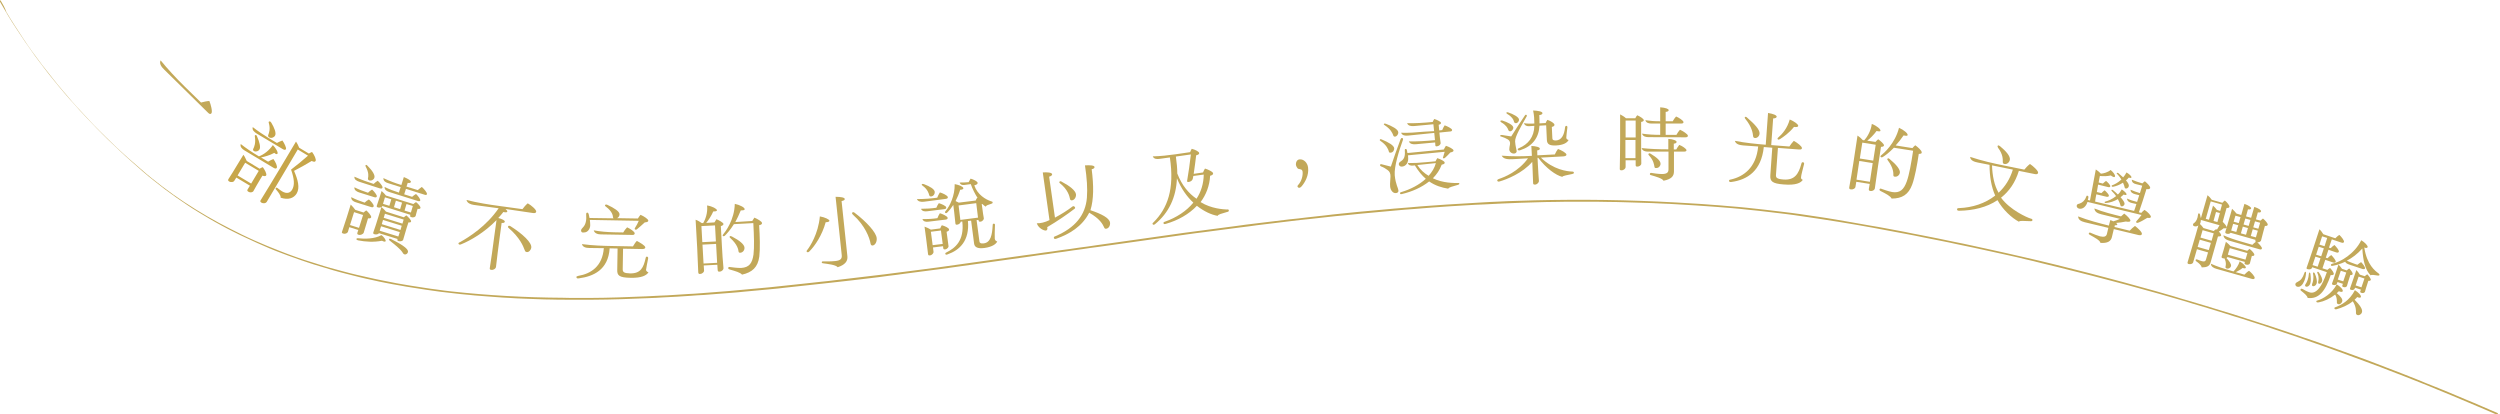 <?xml version="1.0" encoding="utf-8"?>
<!-- Generator: $$$/GeneralStr/196=Adobe Illustrator 27.6.0, SVG Export Plug-In . SVG Version: 6.00 Build 0)  -->
<svg version="1.1" id="Layer_1" xmlns="http://www.w3.org/2000/svg" xmlns:xlink="http://www.w3.org/1999/xlink" x="0px" y="0px"
	 viewBox="0 0 1416.4 234.8" style="enable-background:new 0 0 1416.4 234.8;" xml:space="preserve">
<style type="text/css">
	.st0{fill:#C2A859;}
	.st1{fill:#C7A64A;}
</style>
<g>
	<g>
		<path class="st0" d="M0,1c1.5,2.6,3,5.2,4.5,7.7c1.6,2.6,3.1,5.1,4.8,7.6c1.6,2.5,3.3,5,5,7.5s3.4,4.9,5.2,7.4
			c1.8,2.4,3.6,4.9,5.4,7.2c1.8,2.4,3.7,4.8,5.6,7.1c1.9,2.3,3.8,4.7,5.8,7s3.9,4.6,6,6.8c2,2.3,4,4.5,6.1,6.7s4.2,4.4,6.3,6.6
			s4.3,4.3,6.4,6.4c2.2,2.1,4.4,4.2,6.6,6.3c2.2,2.1,4.5,4.1,6.7,6.1c2.3,2,4.5,4,6.8,6c2,1.7,4.1,3.5,6.2,5.1c2,1.6,4,3.2,6,4.7
			s4.1,3,6.2,4.5s4.2,2.9,6.3,4.3c2.1,1.4,4.2,2.8,6.4,4.1c2.1,1.3,4.3,2.6,6.5,3.9s4.4,2.5,6.6,3.7c2.2,1.2,4.4,2.4,6.7,3.5
			c2.2,1.1,4.5,2.3,6.8,3.3c2.3,1.1,4.6,2.1,6.9,3.2c2.3,1,4.6,2,6.9,3c2.3,1,4.7,1.9,7.1,2.8c2.4,0.9,4.7,1.8,7.1,2.6
			c2.4,0.9,4.8,1.7,7.2,2.5s4.8,1.6,7.3,2.3c2.4,0.7,4.9,1.5,7.3,2.2c2.5,0.7,4.9,1.4,7.4,2s5,1.3,7.5,1.9c2.5,0.6,5,1.2,7.5,1.7
			c2.5,0.6,5,1.1,7.6,1.6c2.5,0.5,5.1,1,7.6,1.4c2.5,0.5,5.1,0.9,7.7,1.3c2.6,0.4,5.1,0.8,7.7,1.2c2.6,0.4,5.2,0.7,7.8,1.1
			c2.6,0.3,5.2,0.6,7.8,0.9c2.6,0.3,5.2,0.6,7.8,0.8c2.6,0.3,5.2,0.5,7.9,0.7c2.6,0.2,5.2,0.4,7.9,0.6c2.6,0.2,5.2,0.4,7.9,0.5
			c2.6,0.2,5.3,0.3,7.9,0.4c2.6,0.1,5.3,0.2,7.9,0.3s5.3,0.2,7.9,0.2c2.6,0.1,5.3,0.1,7.9,0.1s5.3,0,7.9,0s5.3,0,7.9,0
			s5.3-0.1,7.9-0.1c2.6-0.1,5.3-0.1,7.9-0.2c2.6-0.1,5.3-0.2,7.9-0.3s5.2-0.2,7.9-0.3c2.6-0.1,5.2-0.2,7.8-0.4
			c2.6-0.1,5.2-0.3,7.8-0.4c2.6-0.2,5.2-0.3,7.8-0.5c2.6-0.2,5.2-0.4,7.8-0.5c2.6-0.2,5.2-0.4,7.7-0.6c2.6-0.2,5.1-0.4,7.7-0.6
			c2.6-0.2,5.1-0.4,7.7-0.7c2.5-0.2,5.1-0.5,7.6-0.7s5-0.5,7.5-0.7s5-0.5,7.5-0.8s5-0.5,7.4-0.8c2.5-0.3,4.9-0.5,7.4-0.8
			c2.4-0.3,4.9-0.5,7.3-0.8s4.8-0.5,7.2-0.8c3-0.3,5.9-0.7,8.9-1c3.4-0.4,6.7-0.8,10.1-1.2s6.7-0.8,10.1-1.3c3.3-0.4,6.7-0.8,10-1.3
			c3.3-0.4,6.7-0.9,10-1.3c3.3-0.4,6.7-0.9,10-1.3c3.3-0.5,6.7-0.9,10-1.4s6.7-0.9,10-1.4s6.7-0.9,10-1.4s6.7-0.9,10-1.4
			s6.7-0.9,10-1.4s6.7-1,10-1.4c3.3-0.5,6.6-1,9.9-1.4c3.3-0.5,6.6-1,9.9-1.4c3.3-0.5,6.6-1,10-1.4c3.3-0.5,6.6-0.9,10-1.4
			c3.3-0.5,6.6-0.9,10-1.4c3.3-0.5,6.6-0.9,9.9-1.4c3.3-0.5,6.6-0.9,9.9-1.4c3.3-0.5,6.6-0.9,9.9-1.4c3.3-0.5,6.6-0.9,9.9-1.3
			c3.3-0.4,6.6-0.9,9.9-1.3c3.3-0.4,6.6-0.9,9.9-1.3c3.3-0.4,6.6-0.8,9.9-1.3c3.3-0.4,6.6-0.8,9.9-1.2c3.3-0.4,6.6-0.8,9.9-1.2
			c3.3-0.4,6.6-0.8,9.9-1.1c3.3-0.4,6.6-0.7,9.9-1.1c3.3-0.4,6.6-0.7,9.9-1c3.3-0.3,6.6-0.7,9.9-1c3.3-0.3,6.6-0.6,9.9-0.9
			c3.3-0.3,6.6-0.6,9.9-0.9c3.3-0.3,6.6-0.6,9.9-0.8c3.3-0.3,6.6-0.5,9.9-0.8c3.3-0.2,6.6-0.5,9.9-0.7c3.3-0.2,6.6-0.4,10-0.6
			c3.3-0.2,6.6-0.4,10-0.5c3.3-0.2,6.6-0.3,10-0.5c3.3-0.1,6.6-0.3,10-0.4c3.3-0.1,6.6-0.2,9.9-0.3c3.3-0.1,6.6-0.2,10-0.2
			c3.3-0.1,6.7-0.1,10-0.1s6.7,0,10,0s6.7,0,10,0.1c3.3,0,6.7,0.1,10,0.2s6.7,0.2,10,0.3c3.3,0.1,6.7,0.2,10,0.4
			c3.3,0.1,6.7,0.3,10,0.5s6.7,0.4,10,0.6s6.7,0.5,10,0.7c3.4,0.3,6.7,0.5,10.1,0.8c3.4,0.3,6.7,0.6,10.1,1
			c3.4,0.3,6.7,0.7,10.1,1.1c3.4,0.4,6.7,0.8,10.1,1.2c3.4,0.4,6.8,0.9,10.1,1.4c3.4,0.5,6.8,1,10.1,1.5c3.4,0.5,6.8,1.1,10.2,1.6
			c3.2,0.5,6.4,1.1,9.6,1.6c3.2,0.6,6.4,1.1,9.6,1.7c3.2,0.6,6.4,1.2,9.6,1.8s6.4,1.2,9.6,1.8s6.4,1.2,9.6,1.9
			c3.2,0.6,6.4,1.3,9.6,1.9s6.4,1.3,9.6,2s6.4,1.3,9.6,2s6.4,1.4,9.6,2.1c3.2,0.7,6.4,1.4,9.5,2.1c3.2,0.7,6.4,1.4,9.5,2.2
			c3.2,0.7,6.4,1.5,9.5,2.3c3.2,0.8,6.4,1.5,9.5,2.3c3.2,0.8,6.3,1.6,9.5,2.4c3.2,0.8,6.3,1.6,9.5,2.4c3.2,0.8,6.3,1.6,9.5,2.5
			c3.2,0.8,6.3,1.7,9.5,2.5c3.2,0.9,6.3,1.7,9.5,2.6c3.1,0.9,6.3,1.8,9.4,2.6c3.1,0.9,6.3,1.8,9.4,2.7s6.3,1.8,9.4,2.8
			c3.1,0.9,6.3,1.9,9.4,2.8c3.1,1,6.2,1.9,9.4,2.9c3.1,1,6.2,2,9.3,2.9c3.1,1,6.2,2,9.3,3c3.1,1,6.2,2,9.3,3.1
			c3.1,1,6.2,2.1,9.3,3.1c3.1,1,6.2,2.1,9.2,3.2c3.1,1.1,6.2,2.1,9.2,3.2c3.1,1.1,6.1,2.2,9.2,3.3s6.1,2.2,9.2,3.4
			c3.1,1.1,6.1,2.3,9.2,3.4c3.1,1.1,6.1,2.3,9.2,3.5c3,1.2,6.1,2.4,9.1,3.5c3,1.2,6.1,2.4,9.1,3.6c3,1.2,6.1,2.4,9.1,3.7
			c3,1.2,6,2.5,9,3.7c3,1.3,6,2.5,9,3.8s6,2.5,9,3.8c2.5,1.1,5.1,2.2,7.6,3.3c0.1,0,0.2-0.4,0.2-0.5s0.1-0.5,0-0.5
			c-3-1.3-6-2.6-9-3.9c-3-1.3-6-2.6-9-3.8c-3-1.3-6-2.5-9-3.8c-3-1.2-6-2.5-9.1-3.7c-3-1.2-6.1-2.4-9.1-3.7c-3-1.2-6.1-2.4-9.1-3.6
			c-3-1.2-6.1-2.4-9.1-3.5s-6.1-2.3-9.1-3.5c-3.1-1.1-6.1-2.3-9.2-3.4c-3.1-1.1-6.1-2.2-9.2-3.3s-6.1-2.2-9.2-3.3s-6.2-2.2-9.3-3.2
			c-3.1-1.1-6.2-2.1-9.3-3.2c-3.1-1-6.2-2.1-9.3-3.1c-3.1-1-6.2-2-9.3-3c-3.1-1-6.2-2-9.3-3c-3.1-1-6.2-2-9.4-2.9
			c-3.1-1-6.2-1.9-9.4-2.9c-3.1-0.9-6.3-1.9-9.4-2.8c-3.1-0.9-6.3-1.8-9.4-2.8c-3.1-0.9-6.3-1.8-9.4-2.7s-6.3-1.8-9.4-2.6
			c-3.1-0.9-6.3-1.7-9.4-2.6c-3.1-0.8-6.3-1.7-9.4-2.5c-3.2-0.8-6.3-1.7-9.5-2.5s-6.3-1.6-9.5-2.4c-3.2-0.8-6.3-1.6-9.5-2.4
			c-3.2-0.8-6.4-1.5-9.5-2.3c-3.2-0.8-6.4-1.5-9.5-2.2c-3.2-0.7-6.4-1.5-9.6-2.2s-6.4-1.4-9.5-2.1c-3.2-0.7-6.4-1.4-9.6-2.1
			c-3.2-0.7-6.4-1.4-9.6-2c-3.2-0.7-6.4-1.3-9.6-2c-3.2-0.6-6.4-1.3-9.6-1.9c-3.2-0.6-6.4-1.2-9.6-1.9c-3.2-0.6-6.4-1.2-9.6-1.8
			s-6.4-1.2-9.6-1.7c-3.2-0.6-6.4-1.1-9.6-1.7s-6.5-1.1-9.8-1.7c-3.4-0.6-6.8-1.1-10.1-1.6c-3.4-0.5-6.8-1-10.1-1.5
			c-3.4-0.5-6.8-0.9-10.1-1.3c-3.4-0.4-6.7-0.8-10.1-1.2c-3.4-0.4-6.7-0.7-10.1-1.1c-3.4-0.3-6.7-0.7-10.1-0.9
			c-3.3-0.3-6.7-0.6-10-0.8c-3.4-0.3-6.7-0.5-10.1-0.7c-3.3-0.2-6.7-0.4-10-0.6s-6.7-0.3-10-0.5c-3.3-0.1-6.7-0.3-10-0.4
			s-6.7-0.2-10-0.3c-3.3-0.1-6.7-0.1-10-0.2c-3.3,0-6.7-0.1-10-0.1s-6.6,0-10,0c-3.3,0-6.7,0.1-10,0.1c-3.3,0.1-6.6,0.1-10,0.2
			c-3.3,0.1-6.7,0.2-10,0.3c-3.3,0.1-6.6,0.2-10,0.4c-3.3,0.1-6.6,0.3-10,0.5c-3.3,0.2-6.6,0.4-10,0.6c-3.3,0.2-6.6,0.4-10,0.6
			c-3.3,0.2-6.6,0.5-9.9,0.7c-3.3,0.2-6.6,0.5-9.9,0.8c-3.3,0.3-6.6,0.5-9.9,0.8c-3.3,0.3-6.6,0.6-9.9,0.9c-3.3,0.3-6.6,0.6-9.9,0.9
			c-3.3,0.3-6.6,0.7-9.9,1c-3.3,0.3-6.6,0.7-9.9,1.1c-3.3,0.4-6.6,0.7-9.9,1.1c-3.3,0.4-6.6,0.8-9.9,1.1c-3.3,0.4-6.6,0.8-9.9,1.2
			c-3.3,0.4-6.6,0.8-9.9,1.2c-3.3,0.4-6.6,0.8-9.9,1.3c-3.3,0.4-6.6,0.9-9.9,1.3c-3.3,0.4-6.6,0.9-9.9,1.3c-3.3,0.4-6.6,0.9-9.9,1.3
			c-3.3,0.5-6.6,0.9-9.9,1.4c-3.3,0.5-6.6,0.9-9.9,1.4c-3.3,0.5-6.6,0.9-9.9,1.4c-3.3,0.5-6.6,0.9-9.9,1.4c-3.3,0.5-6.6,0.9-10,1.4
			c-3.3,0.5-6.6,1-10,1.4c-3.3,0.5-6.6,1-10,1.4c-3.3,0.5-6.7,1-10,1.4c-3.3,0.5-6.7,1-10,1.4c-3.3,0.5-6.7,0.9-10,1.4
			s-6.6,0.9-10,1.4c-3.3,0.5-6.7,0.9-10,1.4s-6.7,0.9-10,1.4s-6.7,0.9-10,1.4c-3.3,0.4-6.7,0.9-10,1.3c-3.3,0.4-6.7,0.9-10,1.3
			c-3.4,0.4-6.7,0.9-10.1,1.3c-3.4,0.4-6.7,0.8-10.1,1.2c-3.3,0.4-6.7,0.8-10.1,1.2c-2.8,0.3-5.6,0.7-8.5,1
			c-2.4,0.3-4.8,0.6-7.2,0.8c-2.4,0.3-4.9,0.5-7.3,0.8c-2.5,0.3-4.9,0.5-7.4,0.8s-5,0.5-7.5,0.8s-5,0.5-7.5,0.8
			c-2.5,0.2-5,0.5-7.6,0.7c-2.5,0.2-5.1,0.5-7.6,0.7c-2.6,0.2-5.1,0.5-7.7,0.7s-5.1,0.4-7.7,0.6c-2.6,0.2-5.2,0.4-7.7,0.6
			c-2.6,0.2-5.2,0.4-7.8,0.5c-2.6,0.2-5.2,0.3-7.8,0.5c-2.6,0.2-5.2,0.3-7.8,0.4c-2.6,0.1-5.2,0.3-7.9,0.4c-2.6,0.1-5.3,0.2-7.9,0.3
			s-5.3,0.2-7.9,0.3s-5.3,0.1-7.9,0.2c-2.6,0-5.3,0.1-7.9,0.1s-5.3,0-7.9,0s-5.3,0-7.9-0.1c-2.6,0-5.3-0.1-7.9-0.1
			c-2.6-0.1-5.3-0.1-7.9-0.2c-2.6-0.1-5.3-0.2-7.9-0.3s-5.3-0.3-7.9-0.4c-2.6-0.2-5.2-0.3-7.9-0.5c-2.6-0.2-5.2-0.4-7.9-0.6
			c-2.6-0.2-5.2-0.5-7.8-0.7c-2.6-0.3-5.2-0.5-7.8-0.8c-2.6-0.3-5.2-0.6-7.8-1c-2.6-0.3-5.2-0.7-7.8-1.1c-2.6-0.4-5.1-0.8-7.7-1.2
			c-2.6-0.4-5.1-0.9-7.6-1.3c-2.5-0.5-5.1-1-7.6-1.5s-5.1-1-7.6-1.6s-5-1.1-7.5-1.7c-2.5-0.6-5-1.2-7.5-1.9s-4.9-1.3-7.4-2
			s-4.9-1.4-7.3-2.2c-2.4-0.8-4.9-1.5-7.3-2.3c-2.4-0.8-4.8-1.6-7.2-2.5s-4.7-1.7-7.1-2.7c-2.4-0.9-4.7-1.9-7-2.8c-2.3-1-4.6-2-7-3
			c-2.3-1-4.6-2.1-6.9-3.2c-2.3-1.1-4.5-2.2-6.8-3.4c-2.2-1.2-4.5-2.3-6.7-3.5s-4.4-2.5-6.6-3.7c-2.2-1.3-4.3-2.6-6.5-3.9
			c-2.1-1.3-4.3-2.7-6.4-4.1s-4.2-2.9-6.3-4.3c-2.1-1.5-4.1-3-6.1-4.5s-4-3.1-6-4.7c-2.1-1.7-4.3-3.5-6.3-5.3c-2.3-2-4.6-4-6.9-6
			s-4.5-4.1-6.7-6.1c-2.2-2.1-4.4-4.2-6.5-6.3c-2.2-2.1-4.3-4.3-6.4-6.4c-2.1-2.2-4.2-4.4-6.2-6.6c-2.1-2.2-4.1-4.5-6.1-6.7
			c-2-2.3-4-4.6-5.9-6.9c-1.9-2.3-3.9-4.6-5.7-7c-1.9-2.4-3.7-4.7-5.6-7.1c-1.8-2.4-3.6-4.8-5.4-7.3c-1.7-2.4-3.5-4.9-5.1-7.4
			c-1.7-2.5-3.3-5-4.9-7.5s-3.2-5-4.7-7.6C2.8,4.4,1.5,2.2,0.2,0c0-0.1-0.1,0.3-0.1,0.3C0,0.5,0,0.6,0,0.7S0,0.9,0,1L0,1z"/>
	</g>
</g>
<path class="st0" d="M93.1,39.5c-1.7-1.6-3-3.5-2.1-5.3c3.9,4.8,8.8,10.1,13.8,15l9.1,8.9c1.5-0.4,3.1-0.8,4.7-0.9
	c0.8,1.8,2,6.3,1.1,7.1c-0.5,0.5-1.1,0.3-1.8-0.4L93.1,39.5z"/>
<path class="st0" d="M203.1,133c-0.7-0.2-0.8-0.6-0.6-1.2l0.5-1.5l-5.1-1.6l-0.8,2.7c-0.2,0.5-1.3,1.4-2.7,0.9
	c-0.8-0.2-0.8-0.6-0.6-1.1c0.7-2.1,1.9-5.6,2.6-7.9l2.3-7.4c0.9,0.9,1.9,2,2.6,3l4.7,1.5c0.4-0.4,0.9-0.8,1.5-1.2
	c0.9,0.7,3,3,2.8,3.9c-0.2,0.6-0.9,0.7-1.8,0.6l-0.8,2.7c-0.6,2-1.2,3.9-1.7,5.6C205.6,132.6,204.4,133.4,203.1,133z M198.3,127.5
	l5.1,1.6l2.3-7.3l-5.1-1.6L198.3,127.5z M201.6,114.6c-1.4-0.4-2.7-1.3-2.6-2.9c2.5,1.3,4.9,2.2,7.6,3.1c0.7-0.7,1.5-1.3,2.4-1.8
	c1.1,0.9,3,3,2.7,3.9c-0.2,0.5-0.6,0.7-1.5,0.4L201.6,114.6z M203.6,103c-1.5-0.5-3-1.3-2.8-2.9c3.7,1.7,7.8,3.1,10.9,4.1
	c0.7-0.7,1.5-1.3,2.3-1.8c1,0.9,3,3.1,2.7,3.9c-0.1,0.5-0.6,0.7-1.6,0.4L203.6,103z M210.8,107.4c1.1,0.9,2.9,3.2,2.7,3.9
	c-0.2,0.5-0.6,0.7-1.5,0.4l-8.6-2.7c-1.4-0.5-2.8-1.3-2.6-2.9c2.5,1.3,5,2.2,7.7,3.1C209.2,108.5,209.9,107.9,210.8,107.4z
	 M218.5,136.6c-0.2,0.5-0.9,0.4-2.1-0.2c-4.6,0.9-9.3,0.6-13.4-0.2c-0.8-0.2-1.1-0.3-1-0.8c0-0.5,0.4-0.5,1.1-0.4
	c3.3,0.4,9.3,0.4,13-1.8C217.4,134.1,218.7,135.9,218.5,136.6z M207.2,94.4c-0.2-0.5-0.3-0.7,0.1-0.9c0.3-0.2,0.6,0,1,0.5
	c2.8,2.8,4.3,5.3,3.8,6.7c-0.3,1.1-1.7,1.9-2.9,1.5c-0.8-0.3-0.8-0.8-0.7-1.3C208.7,99.9,209.1,97.9,207.2,94.4z M231.4,126l-1,3.1
	c-0.6,2-1.4,4.7-2,6.8c-0.1,0.4-1.1,1.1-2.6,0.7c-0.7-0.2-0.8-0.6-0.6-1l0.1-0.2l-10.6-3.3c-0.1,0.4-1.3,1-2.6,0.6
	c-0.7-0.2-0.7-0.6-0.6-1c0.9-2.6,1.9-5.6,2.7-8.3l1.9-6.1c0.9,0.7,1.9,1.7,2.6,2.6l10.1,3.2c0.5-0.4,0.9-0.7,1.4-1.1
	c1.2,1,2.9,2.8,2.7,3.5C232.8,126,232.2,126.1,231.4,126z M236.6,118.3l-0.3,1c-0.3,0.9-0.5,1.9-0.8,3c-0.1,0.5-1.2,1.2-2.5,0.7
	c-0.7-0.2-0.7-0.5-0.6-0.9l0.1-0.4l-15.9-5v0.1c-0.1,0.4-1.2,1.1-2.5,0.7c-0.8-0.2-0.7-0.6-0.6-1c0.5-1.6,1-2.9,1.5-4.5l1.2-3.8
	c0.9,0.8,1.8,1.7,2.5,2.6l15.5,4.8c0.5-0.4,0.9-0.8,1.5-1.1c1.2,0.9,2.8,2.7,2.5,3.4C238,118.3,237.5,118.5,236.6,118.3z
	 M215.1,130.7l10.6,3.3l0.8-2.5l-10.6-3.3L215.1,130.7z M227.6,127.9l-10.6-3.3l-0.7,2.4l10.6,3.3L227.6,127.9z M218.1,111.8
	l-1.1,3.7l3.6,1.1l1.1-3.7L218.1,111.8z M241.9,110c-0.2,0.5-0.6,0.6-1.4,0.3L230,107l-1,3.1l4.5,1.4c0.7-0.6,1.4-1.2,2.2-1.6
	c1.2,1.1,2.6,3,2.4,3.7c-0.1,0.4-0.6,0.5-1.3,0.3l-16.2-5.1c-1.5-0.5-2.8-1.2-2.7-2.9c2.6,1.3,5.2,2.3,8.1,3.2l1-3.1l-7-2.2
	c-1.4-0.4-2.8-1.1-2.8-2.9c3.7,1.7,6.8,2.9,10.2,3.9l1.4-4.5c2.5,1,4.2,2.1,4,2.8c-0.2,0.5-0.7,0.7-1.8,0.5l-0.7,2.1l6.4,2
	c0.7-0.6,1.5-1.3,2.3-1.8C240.3,107.1,242.1,109.2,241.9,110z M228.7,124.4l-10.6-3.3l-0.7,2.3l10.6,3.3L228.7,124.4z M231.1,142.9
	c-0.2,0.8-1.1,1.5-2,1.2c-0.6-0.2-0.8-0.7-1.2-1.3c-1.1-1.7-4.2-4.2-7-6.4c-0.4-0.3-0.7-0.5-0.4-0.9c0.2-0.4,0.4-0.3,1-0.1
	C225.8,137.6,231.8,140.7,231.1,142.9z M227.8,114.8l-3.5-1.1l-1.1,3.7l3.5,1.1L227.8,114.8z M229.2,119.3l3.6,1.1l1.1-3.7l-3.6-1.1
	L229.2,119.3z"/>
<path class="st0" d="M286.4,118.4c0.6,0.5,1.1,1.1,1,1.5c-0.1,0.5-1.1,0.5-2.2,0.2c-0.9,1.2-1.9,2.3-2.9,3.4
	c2.3,0.6,3.8,1.4,3.7,2.1c-0.1,0.6-0.7,0.8-1.8,0.7l-1.1,8.2c-0.8,5.9-1.5,11.5-2.1,16.8c-0.1,0.8-1.3,1.8-2.7,1.6
	c-0.8-0.1-0.9-0.5-0.8-1.1c0.8-5,1.7-11.4,2.5-17.7l1.3-9.4c-6.9,7.1-14.8,11.6-20,13.7c-0.7,0.3-1.2,0.3-1.5-0.2s0.3-0.8,0.8-1
	c5.2-2.9,15-9.1,21.9-19.2l-14.1-1.9c-2-0.3-3.7-1.1-4.1-2.8c6.3,1.6,12.6,2.6,18.6,3.4l13.1,1.8c0.9-1.2,1.8-2.3,3-3.3
	c2,1.1,4.9,3.6,4.8,4.7c-0.1,0.6-0.6,1-1.8,0.8L286.4,118.4z M301,140.3c-0.2,1.4-1.4,2.7-2.6,2.5c-0.9-0.1-1-0.8-1.3-1.5
	c-0.6-1.7-2.6-6.7-8.9-12.1c-0.2-0.2-0.6-0.5-0.3-1c0.3-0.5,0.8-0.3,1.4,0C296.2,132.6,301.4,137.5,301,140.3z"/>
<path class="st0" d="M367.4,154.3c-1.2,1.8-3.9,3.2-10,3.1c-6.6-0.1-7.8-1.3-7.7-4.5l0.2-12.1l-4.5-0.1c-0.8,12.3-9.3,15.9-17.4,17
	c-0.7,0.1-1.2,0.1-1.4-0.5s0.3-0.7,1-0.9c7.1-1.2,13.7-5.3,14.5-15.7l-8.2-0.1c-1.9,0-3.8-0.5-4.2-2.2c6,0.8,11.6,1,18.1,1.1
	l10.8,0.2c0.7-1.1,1.3-2.2,2.2-3.1c1.7,0.9,4.8,2.6,4.8,3.7c0,0.5-0.5,0.9-1.7,0.9l-10.9-0.2l-0.2,11.6c0,1.6,0.6,2.3,4.2,2.4
	c6,0.1,7.6-3.3,8.8-8.7c0.1-0.5,0.3-0.9,0.8-0.8c0.5,0.1,0.7,0.5,0.6,1.1c-0.4,2-1.1,5.5-1.2,6.5C366.2,153.5,366.5,154,367.4,154.3
	z M329.2,130.6c0-0.7,0.6-1.2,1.1-1.8c1.5-1.5,2.1-4,1.8-7.3c0-0.5,0-0.9,0.5-1s0.7,0.2,0.9,0.7c0.2,0.8,0.4,1.6,0.5,2.3l13.6,0.2
	c-0.2-0.2-0.3-0.5-0.3-0.7c-0.1-0.9-0.4-3.2-4-5.9c-0.3-0.2-0.8-0.5-0.4-1c0.2-0.3,0.7-0.3,1.1-0.1c4.1,1.9,7,3.8,7,5.4
	c0,0.9-0.5,1.8-1.4,2.2l11.8,0.2c0.5-0.8,0.9-1.4,1.5-2.1c2.1,0.9,4.4,2.5,4.4,3.3c0,0.6-0.6,0.9-2,1c-1.5,1.4-3.1,2.8-4.2,3.7
	c-0.4,0.4-0.9,0.6-1.3,0.3s-0.2-0.7,0.1-1.1c0.7-1,1.4-2.4,2-3.8l-27.7-0.5c0.1,1.1,0.2,2.1,0.2,3c0,1.9-1.3,4.1-3.5,4.1
	C329.7,132,329.2,131.3,329.2,130.6z M359.6,132.2c0,0.6-0.5,1-1.5,0.9l-17.6-0.3c-1.8,0-3.7-0.6-4.1-2.3c3.7,0.7,7.5,1,11.5,1.1
	l5.2,0.1c0.6-1,1.3-2,2.2-2.9C356.9,129.5,359.6,131.2,359.6,132.2z"/>
<path class="st0" d="M409,139.3c0.2,4.2,0.5,8.3,0.9,12.7c0,0.6-0.7,1.8-2.2,1.9c-0.9,0.1-1-0.3-1.1-0.9l-0.2-3l-7.7,0.4l0.2,3
	c0,0.6-0.8,1.7-2.2,1.8c-0.9,0.1-1-0.3-1.1-0.9c-0.2-4.6-0.4-9.7-0.6-13.8l-0.9-16c1.2,0.4,2.4,1.1,3.5,1.9h0.8
	c1.1-1.8,2.7-5.7,2.2-10c3.1,0.5,5.5,1.9,5.6,2.7c0,0.6-0.9,0.7-2.1,0.7c-1,2.4-2.8,5.1-4,6.5l4.7-0.3c0.3-0.6,0.7-1.2,1.1-1.8
	c1.3,0.5,3.9,1.9,4,2.7c0,0.6-0.7,1-1.5,1.2L409,139.3z M405.1,127.7l-7.7,0.4l0.5,9.1l7.7-0.4L405.1,127.7z M398.6,149.3l7.7-0.4
	l-0.6-10.7l-7.7,0.4L398.6,149.3z M430.1,127.6c0.4,6.1,0.6,13.3,0.1,17.7c-0.8,6.1-4,9-9.8,10.3c-0.9-1.2-3.8-2-6.9-2.9
	c-0.7-0.2-1-0.4-0.9-1c0.2-0.6,0.6-0.5,1.1-0.4c0.9,0.1,4,0.6,6.3,0.5c4.5-0.3,6.2-2.7,6.9-7.6c0.5-4.1,0.3-10.5-0.1-17.8l-11,0.6
	c-2,3.2-3.9,5.3-5,6.4c-0.4,0.4-0.8,0.6-1.2,0.3c-0.3-0.3-0.2-0.5,0.2-1c1.1-1.3,6.3-8.1,6.5-17.2c3.2,0.7,5.6,2.1,5.6,3
	c0,0.6-0.8,0.7-2.2,0.7c-1,2.5-2.1,4.7-3.1,6.6l9.6-0.6c0.4-0.7,0.8-1.3,1.2-1.9c1.7,0.7,4.3,2.2,4.3,3
	C431.9,126.9,431.2,127.4,430.1,127.6z M413.8,134.9c-0.3-0.3-0.6-0.6-0.4-0.9c0.3-0.4,0.6-0.3,1.3,0c4.4,2.3,7,4.5,7.1,6.3
	c0.1,1.4-0.9,2.8-2.4,2.9c-0.8,0-0.9-0.3-1-0.9C418.3,141.5,417.9,138.6,413.8,134.9z"/>
<path class="st0" d="M457.3,141.7c1.5-1.9,6.3-9.1,7.2-19.1c2.9,0.5,5.3,1.7,5.4,2.4c0.1,0.6-0.9,0.9-2.1,0.9
	c-2,7.3-6,13.3-9.2,16.5c-0.4,0.4-0.9,0.7-1.3,0.4C456.8,142.5,456.9,142.2,457.3,141.7z M466.5,149.2c-0.6-0.1-1-0.1-0.9-0.6
	c0-0.6,0.5-0.5,1-0.5c0.8,0,3.8,0.1,6.6-0.2c3-0.3,3.9-1.3,3.7-3.3l-3.5-33.1c3,0,5.1,0.4,5.2,1.2c0.1,0.6-0.6,1-1.8,1.2l3.3,31.3
	c0.3,2.9-1.5,4.9-5.5,6.2C473.6,150,468.6,149.5,466.5,149.2z M493.2,137.9c-0.5-3-3-10.1-9.9-16.2c-0.6-0.6-0.7-0.9-0.4-1.3
	c0.4-0.4,0.9-0.2,1.5,0.3c6.7,5.1,12,11,12.3,14.2c0.2,2-0.8,4-2.3,4.2C493.6,139.2,493.3,138.5,493.2,137.9z"/>
<path class="st0" d="M523.4,114.3c-1.6,0.2-3.4-0.1-3.9-1.5c3.9,0,8-0.3,11.5-0.8c0.4-1,0.8-1.9,1.5-3c1.4,0.4,4.4,1.7,4.5,2.7
	c0.1,0.5-0.3,0.9-1.3,1L523.4,114.3z M531.9,115.1c1.4,0.4,4.1,1.5,4.2,2.4c0.1,0.5-0.2,0.9-1.1,1l-9.7,1.2c-1.5,0.2-2.9,0-3.5-1.4
	c2.9,0,6-0.2,8.7-0.6C530.9,116.8,531.3,115.9,531.9,115.1z M522.3,104.4c0.2-0.3,0.7-0.2,1.1-0.1c3.7,1.4,6,2.9,6.2,4.4
	c0.1,1.1-0.6,2.4-2,2.6c-0.8,0.1-1-0.3-1.2-0.9c-0.2-0.8-0.8-3.1-3.7-5.2C522.4,105,522,104.7,522.3,104.4z M526,125.6
	c-1.3,0.2-2.9,0-3.4-1.5c2.8,0.1,5.8-0.1,8.5-0.5c0.4-1,0.8-1.9,1.4-2.8c1.4,0.4,4.3,1.7,4.4,2.6c0.1,0.5-0.3,0.9-1,1L526,125.6z
	 M535.5,141.3c-0.8,0.1-1-0.2-1.1-0.7l-0.1-1.1l-5.7,0.7l0.3,2.5c0.1,0.5-0.6,1.8-2,2c-0.9,0.1-1-0.2-1.1-0.7
	c-0.4-3.4-0.7-6-1.1-8.9l-0.9-6.7c1.2,0.4,2.6,1.1,3.6,1.7l5.3-0.7c0.2-0.6,0.5-1.2,0.9-1.8c1.8,0.5,4,1.5,4.1,2.4
	c0.1,0.6-0.5,1-1.4,1.3l0.4,3c0.2,1.7,0.5,3.3,0.7,5.2C537.5,139.9,536.8,141.1,535.5,141.3z M528.4,138.9l5.7-0.7l-1-7.6l-5.7,0.7
	L528.4,138.9z M556.2,115.6l0.4,2.8c0.2,1.8,0.5,3.6,0.8,5.3c0.1,0.5-0.6,1.7-1.9,1.9c-0.8,0.1-1-0.2-1.1-0.8v-0.2l-1.1,0.1
	l1.6,12.1c0.1,0.8,0.7,1.3,2.4,1.1c4-0.5,4.8-4.8,5.1-10.1c0-0.5,0-1,0.6-1.1c0.7,0,0.8,0.6,0.7,1c-0.1,2.7-0.2,6.7-0.1,7.5
	c0.1,0.8,0.5,1.4,1.4,1.6c-0.6,1.4-2.8,3.1-7.3,3.7c-3.9,0.5-5.5-0.5-5.8-2.4l-1.7-13.1l-1.8,0.2c1,11.2-4.7,16.5-11.5,18.9
	c-0.5,0.2-1.1,0.4-1.3-0.2s0.3-0.7,0.8-1c4.6-2.3,10.1-6.5,8.8-17.4l-0.9,0.1c0,0.5-0.7,1.5-2,1.7c-0.8,0.1-0.9-0.2-1-0.7
	c-0.2-2-0.4-4.1-0.7-6.5l-0.5-4c-1.1,1.7-2.2,3.1-3.2,4.1c-0.4,0.4-0.8,0.8-1.3,0.4c-0.4-0.3-0.2-0.7,0.2-1.1
	c2.4-2.9,5.2-8.6,5.1-15.2c2.3,0.4,4.8,1.4,4.9,2.3c0.1,0.6-0.8,0.9-1.8,0.9c-0.7,2.3-1.6,4.4-2.6,6.4c0.6,0.3,1.3,0.6,1.8,0.9
	l9.6-1.2l0,0c0.2-0.5,0.4-1,0.8-1.5l0.3,0.1c-1.5-2.3-2.9-5.1-3.9-7.9l-3.7,0.5c-0.9,0.1-2.1,0-2.6-1.4c1.2,0,3.5,0,5.1-0.2
	c0.3-0.6,0.7-1.3,1.1-2c1.5,0.4,3.9,1.5,4,2.4c0.1,0.6-0.6,1.1-1.9,1.4c1.8,5.4,6.5,8,9.4,9c0.6,0.2,1,0.2,1,0.7s-0.3,0.6-0.9,0.8
	c-1.5,0.5-2.8,0.8-3,1.6c-0.6-0.4-1.3-0.9-1.9-1.5C556.3,115.5,556.2,115.6,556.2,115.6z M554.1,123.3l-1-8.2l-10,1.3l1,8.2
	L554.1,123.3z"/>
<path class="st0" d="M593.3,128.7c0.3,0.8,0.1,1.8-0.7,1.9c-1.1,0.2-4.3-1.3-5.2-4.1c2,0.1,4.6-0.5,7.2-1.8l-3.8-27
	c2.5-0.2,5.1,0,5.3,1c0.1,0.5-0.5,1.1-1.7,1.4l3.3,23.2c3.6-1.9,7.2-4.2,9.8-6.2c0.3-0.3,0.9-0.5,1.4,0.1s0.1,1-0.4,1.3
	C605.3,121,599.1,125.3,593.3,128.7z M628.9,126.1c0.2,1.5-0.6,3.3-2.2,3.5c-0.8,0.1-1-0.4-1.2-0.9c-0.8-1.7-2.3-4.7-8.4-8.2
	c-4,7.9-11.4,12.2-18.5,14.7c-0.7,0.2-1.2,0.4-1.5-0.3c-0.2-0.7,0.3-0.9,0.9-1.1c11.1-4.7,17-11.9,17.8-21.8
	c0.4-5.1,0-11.1-1.1-18.3c3-0.2,5.3,0,5.4,0.9c0.1,0.5-0.3,1-1.6,1.3c1.2,9.3,1.2,17.1-0.7,23.2
	C624.1,121.2,628.5,123.5,628.9,126.1z M600.6,103.9c-0.4-0.3-0.6-0.7-0.3-1c0.4-0.4,0.9-0.2,1.3,0.1c4.6,2.4,7.7,5,8,7
	c0.2,1.6-0.8,3.3-2.2,3.5c-0.8,0.1-1.1-0.3-1.2-0.9C605.9,111.1,605,107.4,600.6,103.9z"/>
<path class="st0" d="M696.2,119.2c0.1,0.6-0.4,0.8-1,0.9c-3,0.9-5.2,1.4-5.3,2.2c-3.6-0.6-7.7-2.5-11.8-5.7
	c-4.5,4.8-10.8,8.3-17.5,10.2c-0.7,0.2-1.3,0.3-1.4-0.3s0.2-0.7,0.8-0.9c6.5-2.3,12.2-6,16.1-10.8c-3.5-3.2-6.9-7.9-9.3-13.8
	c-0.4,10.9-4.7,19.7-12.4,26c-0.5,0.4-1,0.5-1.3,0.1s-0.1-0.7,0.4-1.1c8-8,12-18.8,9.3-36.8L657,90c-1.5,0.2-3.2,0.2-3.9-1.4
	c4.4-0.1,8.8-0.6,13-1.2l8.2-1.2c0.2-0.6,0.5-1.3,0.9-1.9c2,0.5,4.1,1.6,4.2,2.4c0.1,0.6-0.5,1-1.7,1.3c-0.4,3.5-0.9,7.1-1.4,10.5
	l5.3-0.8c0.3-0.7,0.6-1.5,1.1-2.2c1.7,0.5,4.5,1.8,4.6,2.7c0.1,0.6-0.5,1.1-1.7,1.4c-0.3,5.7-2.3,10.8-5.4,14.9
	c6.1,3.8,13,4.1,14.9,4.2C695.5,118.6,696.2,118.6,696.2,119.2z M667,98.3c2.7,6.9,6.5,11.3,10.9,14.3c2.6-3.9,4-8.6,4.1-13.7
	l-5.9,0.8c-0.1,0.5-0.2,1-0.3,1.5c-0.2,1-1.1,1.7-2.3,1.9c-0.9,0.1-1.1-0.3-0.9-0.8c0.8-4.7,1.5-9.5,2.1-14.8l-8.5,1.2
	C666.7,92.1,667,95.4,667,98.3L667,98.3z"/>
<path class="st0" d="M736.2,90.3c2.4-0.3,4.6,1.9,4.9,4.6c0.6,4.4-1.8,8.5-3.6,10.6c-0.4,0.5-0.8,0.8-1.3,0.9s-1.1-0.4-1.1-0.8
	c0-0.3,0.1-0.5,0.3-0.7c2.2-2.4,2.8-5.6,2.6-7.6c-0.1-0.9-0.6-1.3-1.3-1.4l-1.3-0.3c-0.5-0.5-1.1-1.4-1.2-2.3
	C734.1,91.9,734.8,90.5,736.2,90.3z"/>
<path class="st0" d="M781.8,79.1c0.2-0.4,0.6-0.3,1-0.1c4.1,1.7,6.9,3.4,7.1,5c0.1,1.1-0.7,2.4-2,2.5c-0.8,0.1-1-0.3-1.1-0.9
	c-0.3-1-1.2-3.4-4.6-5.7C781.8,79.6,781.6,79.5,781.8,79.1z M790.2,99.3c0.5,5.2,2,7.3,2.1,8.6c0.1,0.9-0.5,1.4-1.4,1.5
	c-1.6,0.2-3.1-1.5-3.3-3.7c-0.2-1.7,0.2-4.3,0.2-5.7c0-1.7-0.4-2.8-1.7-3.7c-0.9-0.7-2.4-1.6-3.6-2c-0.4-0.2-0.7-0.4-0.6-0.9
	c0.1-0.4,0.5-0.5,1-0.3c1.4,0.4,3.3,0.8,5.1,1.3c1.5-4.6,3.8-10.9,5.5-15.5c0.3-0.6,0.5-0.8,0.9-0.7c0.4,0.1,0.7,0.3,0.4,1.2
	C792.7,85.2,789.8,94.3,790.2,99.3z M784.1,70.2c0.2-0.3,0.5-0.2,1-0.1c3.5,1.3,7,3.1,7.1,4.8c0.1,1.2-0.8,2.4-1.8,2.5
	c-0.7,0.1-1-0.4-1.1-0.9c-0.5-1.3-1.4-3.3-4.7-5.5C784.1,70.7,783.9,70.6,784.1,70.2z M817.7,88.7l0.8-2.7l-20.8,2l0.1,1.1
	c0.3,3-1.2,5.1-3.5,5.3c-0.9,0.1-1.7-0.5-1.8-1.3c-0.1-0.9,0.6-1.3,1.3-1.8c1.7-1.1,2.4-2.8,2.1-6c0-0.5,0-0.9,0.4-0.9
	c0.5,0,0.7,0.2,0.8,0.7c0.1,0.4,0.2,1,0.3,1.6l20.6-2c0.4-0.7,0.7-1.4,1.2-2.1c1.8,0.6,4.2,1.8,4.3,2.6c0.1,0.6-0.5,0.9-1.8,1.2
	c-1,1.1-2,2.1-2.9,2.9c-0.6,0.5-0.8,0.5-1.2,0.3C817.4,89.4,817.5,89.2,817.7,88.7z M826.8,104c0,0.5-0.3,0.5-0.7,0.7
	c-3.4,1-5.2,1.4-5.6,2.2c-3.7-0.6-7.3-1.7-10.8-4.1c-4.3,3.4-9.7,5.8-15.3,7.1c-0.7,0.2-1.1,0.2-1.2-0.4c-0.1-0.4,0.2-0.5,0.8-0.7
	c5-1.5,10-4,13.8-7.5c-2.2-1.9-4.2-4.3-6.2-7.6l-0.8,0.1c-1.7,0.2-2.8-0.2-3.2-1.4c3.6,0,6.3-0.1,10.2-0.5l5.5-0.5
	c0.3-0.5,0.6-1.2,1-1.8c1.9,0.6,4.1,1.7,4.2,2.5c0.1,0.6-0.5,1-1.7,1.2c-1.1,3-2.8,5.5-5,7.7c5.6,2.8,12.2,2.7,14.3,2.7
	C826.5,103.6,826.8,103.7,826.8,104z M812.5,74.3l-0.4-3.9l-10.7,1c-2,0.2-3.6-0.1-4.2-1.6c4.8,0.1,9.3-0.2,14.5-0.7
	c0.2-0.5,0.5-1.1,0.9-1.7c1.3,0.4,3.8,1.5,3.8,2.2c0.1,0.6-0.6,0.9-1.3,1.1l0.3,3.2l1.7-0.2c0.4-1,0.8-1.8,1.4-2.7
	c1.4,0.5,4.1,1.8,4.2,2.6c0,0.5-0.3,0.9-1.2,0.9l-6,0.6c0.2,2.2,0.4,4,0.7,5.9c0.1,0.8-0.9,1.8-2.1,1.9c-0.7,0.1-0.9-0.2-0.9-0.7
	l-0.1-1.5l-10.8,1c-1.8,0.2-3.5-0.1-4.1-1.6c4.9,0.1,9.4-0.2,14.8-0.7l-0.4-4.1l-14.7,1.5c-1.9,0.2-3.4,0-4.1-1.6
	c3.9,0.2,8.7-0.2,13.1-0.6L812.5,74.3z M803,93.5c1.7,2.7,4,4.7,6.4,6.1c1.9-2.1,3.4-4.5,4.1-7.2L803,93.5z"/>
<path class="st0" d="M891.7,97.8c0,0.5-0.2,0.6-1,0.8c-2.6,0.6-5.1,0.9-5.6,1.6c-3.6-0.9-9.1-4.8-13.6-10.8h-0.4l0.2,3.8
	c0.2,3.8,0.4,7.2,0.6,9.4c0,0.7-0.9,1.9-2.2,2c-0.9,0-1.1-0.3-1.1-0.9c-0.1-2.8-0.2-6.5-0.4-10.4l-0.1-1.6
	c-5.3,6.3-14.5,10-18.5,11.1c-0.6,0.2-1.1,0.1-1.3-0.4c-0.1-0.4,0.1-0.7,0.9-1c3-1,11-4.1,16.5-11.7l-8.8,0.5
	c-2.2,0.1-5.1,0.1-6.1-2c6.2,0.5,11.7,0.4,17.1,0.1l-0.3-5.6c2.7,0.1,4.8,0.7,4.8,1.5c0,0.6-0.5,0.9-1.5,1L871,88l9.9-0.5
	c0.5-1.1,1.1-2.2,1.8-3.1c1.9,0.7,4.7,2.2,4.8,3.2c0,0.5-0.5,0.9-1.7,1L873,89.3c7.1,6.9,14.9,7.8,17.7,7.9
	C891.3,97.2,891.7,97.4,891.7,97.8z M850,76.8c0.1-0.4,0.5-0.4,1.1-0.3l5.1,0.8c2.3-3.7,5.2-8.1,7.7-11.8c0.3-0.5,0.6-0.6,0.9-0.4
	c0.4,0.2,0.3,0.7,0,1.1c-2.8,5-6.6,11.3-6.4,14c0.2,2.8,0.8,4.5,0.9,5.4c0,0.7-0.5,1.3-1.4,1.4c-1.4,0.1-2.7-0.9-2.8-2.3
	c0-0.9,0.2-1.9,0.4-2.9c0.2-1.2-0.2-2.2-1.2-2.8c-1.2-0.7-2.2-1.1-3.4-1.5C850.1,77.3,849.9,77.3,850,76.8z M850.1,68.5
	c0.2-0.3,0.5-0.3,1.1-0.2c2.9,0.9,6.1,2.5,6.2,4c0,0.9-0.7,2-1.8,2.1c-0.7,0-0.9-0.4-1.1-0.9c-0.3-0.9-1.3-2.7-3.8-4.1
	C850.2,69.1,850,68.9,850.1,68.5z M853.5,63.8c0.2-0.3,0.4-0.3,1-0.1c2.8,0.9,6,2.6,6.1,4c0.1,1-0.8,2.1-1.7,2.1
	c-0.8,0-1.1-0.5-1.2-1.1c-0.2-0.9-1.1-2.6-3.7-4.1C853.5,64.3,853.4,64.1,853.5,63.8z M868.6,62.6c2.8,0.1,5.3,0.6,5.3,1.5
	c0,0.6-0.7,1-1.8,1.1c0.1,1.6,0.1,3.2,0.1,4.7l3.5-0.2c0.3-0.7,0.5-1.2,1-1.8c1.8,0.6,4,1.9,4,2.8c0,0.6-0.5,1-1.5,1.2l0.3,6.4
	c0,0.9,0.5,1.3,2,1.3c3.2-0.2,4.7-3,5.2-7.4c0.1-0.6,0.3-0.9,0.7-0.9c0.5,0,0.7,0.4,0.6,1.1c-0.2,1.6-0.6,4.6-0.6,5.5
	c0,0.8,0.4,1.2,1.3,1.4c-0.7,1.5-2.9,2.9-7,3.1c-3.8,0.2-5.2-0.7-5.3-3.1L876,71l-3.8,0.2c-0.3,6.8-4,11.7-10.9,13.9
	c-0.6,0.2-1.2,0.2-1.4-0.3c-0.1-0.4,0.2-0.7,0.8-0.9c5-2.1,8.5-6.2,8.6-12.6l-2.9,0.2c-1.2,0.1-2.5-0.3-3-1.7c2,0.3,3.8,0.3,5.9,0.2
	C869.3,67.8,869.2,65.3,868.6,62.6z"/>
<path class="st0" d="M929.8,78.7c0,4.4,0,9.2,0.1,13.9c0,1-1.1,1.8-2.3,1.8c-0.8,0-0.9-0.4-0.9-1v-2.6H921v3.9
	c0,0.7-0.9,1.8-2.4,1.8c-0.7,0-0.9-0.3-0.9-0.8c0.1-5.6,0.2-10.2,0.2-16.9v-14c1.1,0.6,2.4,1.3,3.3,2.2h5.3c0.3-0.6,0.6-1.2,1.1-1.7
	c1.6,0.7,3.7,2,3.7,2.8c0,0.5-0.5,0.8-1.5,1L929.8,78.7z M920.9,89.6h5.7V79.3h-5.7V89.6z M926.7,68.3H921v9.6h5.7V68.3z
	 M955.5,85.1c0,0.5-0.5,0.8-1.3,0.8h-5.8v11.2c0,2.8-1.5,4.4-5.9,5.3c-0.7-1.4-4.9-2.5-6.9-3.1c-0.5-0.1-1-0.2-0.8-0.9
	c0.1-0.5,0.6-0.5,1-0.4c0.7,0.1,3.6,0.6,5.8,0.6c2.9,0,3.7-1,3.7-2.6V85.9h-11.8c-1.3,0-3-0.4-3.4-2c4.8,0.5,9.5,0.7,15.1,0.7v-5.9
	c2.5,0.1,4.7,0.9,4.7,1.7c0,0.5-0.5,0.9-1.6,1v3.3h1.4c0.5-0.9,1-1.7,1.7-2.6C952.9,82.6,955.5,84.3,955.5,85.1z M956.3,76.9
	c0,0.6-0.5,0.9-1.4,0.9L934,77.7c-1.4,0-3.2-0.3-3.7-2c3.2,0.5,6.8,0.7,10.3,0.7V70h-5c-1.5,0-3-0.4-3.4-1.9
	c2.6,0.4,4.9,0.6,8.4,0.6v-7.9c3,0.2,4.8,0.9,4.8,1.6c0,0.5-0.5,0.9-1.7,1v5.3h4c0.5-1,1.2-1.9,1.9-2.7c1.5,0.6,4.2,2.3,4.2,3.2
	c0,0.6-0.5,0.8-1.4,0.8h-8.7v6.4h6.1c0.6-1.1,1.2-2,2-2.9C953.4,74.2,956.3,76,956.3,76.9z M937.3,94.2c-0.2-0.9-0.4-3.3-3-6.1
	c-0.3-0.3-0.6-0.6-0.2-1.1c0.3-0.3,0.7-0.1,1.1,0.1c3.6,2.2,5.6,4,5.6,5.7c0,1.2-1,2.4-2.4,2.4C937.4,95.3,937.4,94.8,937.3,94.2z"
	/>
<path class="st0" d="M1022.1,93c-0.6,2.5-1.7,6.4-1.7,7.4c-0.1,0.7,0.2,1.2,1,1.5c-1.1,1.7-3.9,3.2-10.9,2.6
	c-6.3-0.5-7.8-1.7-7.5-5.3l1.1-15.5l-4.8-0.4c-1.4,13.5-9.3,18.6-18.4,19.8c-0.7,0.1-1.2,0-1.3-0.6s0.4-0.7,1-0.8
	c7.2-1.6,14.4-6.7,15.5-18.7l-8.4-0.6c-2.1-0.2-4.2-0.6-4.8-2.6c6.3,1.2,11.5,1.7,17.5,2.2l1.3-18c3.1,0.5,4.9,1.3,4.9,2.1
	c0,0.5-0.7,1-2,1l-1.1,15.1l10.3,0.8c0.6-1,1.5-2.1,2.5-3.2c2.2,1.2,4.6,3.1,4.6,4.1c0,0.5-0.4,0.9-1.6,0.8l-12-0.9l-1.1,15.2
	c-0.1,1.5,0.2,2.4,4.2,2.7c6.3,0.5,8.6-3,10.2-9c0.1-0.5,0.3-0.8,0.9-0.8C1022.2,92.1,1022.2,92.6,1022.1,93z M988.8,67.3
	c-0.3-0.4-0.5-0.7-0.1-1c0.2-0.2,0.6-0.2,1.1,0.3c4.3,3.7,7.3,6.9,7.1,9.1c-0.1,1.5-1.4,2.6-2.6,2.5c-0.9-0.1-1-0.6-1.1-1.3
	C993.1,75.8,992.7,72,988.8,67.3z M1007.2,78.9c-0.3-0.4,0-0.8,0.3-1c2.3-2,5.1-5.2,6.5-10.2c2.8,1.2,4.8,2.7,4.8,3.6
	c-0.1,0.7-1,0.8-2.4,0.6c-2.8,3.5-5.9,5.6-7.9,6.9C1008.1,79,1007.5,79.3,1007.2,78.9z"/>
<path class="st0" d="M1064,94.2c-0.6,4.2-1.2,8.2-1.8,12.6c-0.1,0.6-1,1.6-2.5,1.4c-0.9-0.1-0.9-0.5-0.9-1.1l0.5-2.9l-7.6-1.2
	l-0.5,3c-0.1,0.6-1.1,1.5-2.6,1.3c-0.9-0.1-0.9-0.5-0.9-1.1c0.8-4.5,1.7-9.6,2.3-13.6l2.4-15.8c1.1,0.7,2.1,1.6,3,2.6l0.8,0.1
	c1.4-1.5,3.8-5.1,4.3-9.3c2.9,1.1,5,3,4.9,3.8c-0.1,0.6-1,0.5-2.2,0.2c-1.5,2.1-3.8,4.4-5.3,5.5l4.7,0.7c0.5-0.5,0.9-1.1,1.5-1.5
	c1.2,0.8,3.4,2.7,3.3,3.5c-0.1,0.6-0.9,0.8-1.7,0.8L1064,94.2z M1051.8,101.8l7.6,1.2l1.6-10.6l-7.6-1.2L1051.8,101.8z M1062.7,82
	l-7.6-1.2l-1.4,9l7.6,1.2L1062.7,82z M1087.1,87.2c-0.9,6.1-2.2,13.2-3.7,17.3c-2.1,5.8-5.8,8-11.7,8c-0.6-1.4-3.3-2.8-6.1-4.2
	c-0.6-0.3-0.9-0.6-0.7-1.1c0.3-0.5,0.7-0.4,1.1-0.2c0.9,0.3,3.8,1.4,6,1.8c4.4,0.7,6.6-1.3,8.3-6c1.4-3.9,2.5-10.2,3.6-17.4
	l-10.9-1.7c-2.6,2.7-4.9,4.4-6.2,5.2c-0.5,0.3-0.9,0.4-1.3,0c-0.2-0.3-0.1-0.6,0.4-1c1.3-1,7.8-6.6,10-15.5c2.9,1.3,5,3.2,4.9,4.1
	c-0.1,0.6-1,0.5-2.3,0.2c-1.5,2.2-3,4.1-4.5,5.7l9.5,1.5c0.5-0.6,1-1.1,1.6-1.6c1.5,1,3.7,3.1,3.6,3.8
	C1089,86.9,1088.3,87.2,1087.1,87.2z M1069.6,90.9c-0.3-0.4-0.5-0.7-0.2-1c0.4-0.4,0.7-0.2,1.3,0.3c3.8,3.1,5.9,5.9,5.7,7.6
	c-0.2,1.4-1.5,2.5-2.9,2.3c-0.8-0.1-0.8-0.5-0.8-1.1C1072.7,98.3,1072.9,95.3,1069.6,90.9z"/>
<path class="st0" d="M1151.5,124.8c-0.1,0.5-0.7,0.6-1.5,0.5c-3.8-0.1-5.5-0.4-6.2,0.3c-4-2.1-9.1-6.8-12.1-12.2
	c-6.1,4.1-13.8,5.9-21.7,6c-0.9,0-1.3-0.3-1.2-0.9c0.1-0.5,0.4-0.6,1.2-0.6c7.6-0.3,14.8-2.7,20.4-7.1c-2.2-4.9-3.2-10.9-3.2-17.4
	l-6.6-1.3c-2.1-0.4-4.3-1.2-4.4-3.2c7.1,2.3,12.9,3.6,19.8,5l10.9,2.2c0.9-1.1,1.9-2.2,3.2-3.2c1.8,1.2,4.8,3.9,4.6,5
	c-0.1,0.7-0.8,1-2,0.7l-8.9-1.8c-2,6.6-5.5,11.6-10.1,15.2c5.1,7,14.9,11.3,16.7,11.8C1151.2,124,1151.6,124.2,1151.5,124.8z
	 M1128.6,93.7c0.2,6,1.3,11.3,3.7,15.5c3.7-3.4,6.5-7.8,8.1-13.1L1128.6,93.7z M1131.9,82.5c0.3-0.3,0.8,0,1.2,0.3
	c3.4,2.8,6,5.7,5.6,7.8c-0.3,1.4-1.6,2.6-3.1,2.3c-0.8-0.2-0.9-0.6-0.9-1.3c0-1.2,0.2-4.1-2.7-7.9
	C1131.7,83.1,1131.6,82.8,1131.9,82.5z"/>
<path class="st0" d="M1218.6,122.9c-0.1,0.6-0.8,0.7-2,0.5c-1.6,1-3.5,2.1-5,2.7c-0.5,0.2-0.9,0.3-1.2,0c-0.4-0.4,0-0.8,0.2-1
	c0.8-0.9,1.9-2.1,2.7-3.3l-30.6-7.4c-0.8,2.6-2.7,4.3-4.8,3.8c-1-0.2-1.5-1.2-1.3-1.8c0.2-0.8,0.9-0.9,1.7-1.1
	c1.5-0.5,2.9-1.7,3.6-3.7c0.2-0.5,0.3-0.9,0.8-0.7c0.6,0.1,0.5,0.7,0.5,1.1c-0.1,0.4-0.2,0.9-0.3,1.3l1.2,0.3
	c1.1-5.8,2.2-11.7,3.3-17.6c0.9,0.6,2.1,1.5,2.9,2.4c1.5-0.1,4-0.8,5.5-2.1c1.5,1.2,2.7,2.9,2.5,3.6c-0.1,0.4-0.4,0.5-0.8,0.4
	c-0.5-0.1-1.1-0.5-1.6-0.9c-1.8,0.5-4.4,0.5-6.2,0.3c-0.2,1.3-0.5,2.5-0.7,3.7l2.4,0.6c0.5-0.5,1.1-1,1.8-1.5
	c0.8,0.6,2.6,2.4,2.4,3.1c-0.1,0.4-0.5,0.6-1.2,0.4l-5.7-1.4l-0.7,4.2l2.6,0.6c0.6-0.6,1.1-1.1,1.8-1.6c0.8,0.7,2.6,2.4,2.4,3.2
	c-0.1,0.4-0.5,0.6-1.2,0.5l-5.9-1.4c-0.3,1.3-0.5,2.7-0.7,4.1l22.1,5.3c0.5-1.3,0.9-2.6,1.3-3.9l-2.6-0.6c-1.3-0.3-2.6-0.9-2.7-2.5
	c1.7,0.8,3.7,1.4,5.7,1.9l1.2-3.8l-2.4-0.6c-1.2-0.3-2.6-1-2.5-2.5c1.7,0.7,3.5,1.4,5.3,1.9c0.4-1.4,0.9-2.8,1.3-4.2l-3.6-0.9
	c-1.2-0.3-2.3-0.9-2.3-2.5c1.9,0.8,3.8,1.5,6,2.1c0.4-0.5,0.9-0.8,1.4-1.2c1.5,1.2,3.2,3,3,3.8c-0.2,0.7-1,0.8-2.1,0.6
	c-1.3,4.2-2.8,8.9-4.3,13.2l1.4,0.3c0.5-0.6,1.1-1.2,1.8-1.7C1216.9,120.1,1218.8,122.2,1218.6,122.9z M1213.5,132.6
	c-0.1,0.6-0.7,0.8-1.8,0.6l-14.1-3.4l-1.1,4.6c-0.6,2.4-2.6,3.5-6.5,3.2c-0.1-1.4-3.6-3.2-5.9-4.5c-0.5-0.3-0.9-0.5-0.6-1
	s0.6-0.4,1.2-0.1c1.1,0.5,3.6,1.5,5.1,1.9c2.3,0.5,3.5,0.2,3.9-1.4l0.8-3.4l-13.4-3.2c-1.9-0.5-3.7-1.3-3.7-3.3
	c5.6,2.2,11.8,3.8,17.4,5.2l0.8-3.1c0.7,0.2,1.2,0.4,1.7,0.7c1.3-0.4,2.6-0.8,3.8-1.4l-10.6-2.6c-1.9-0.5-3.7-1.2-3.9-3.3
	c4.8,2,10.7,3.4,15.1,4.5c0.6-0.6,1.2-1.1,1.8-1.6c1.7,1.3,3.7,3.3,3.5,4.1c-0.2,0.6-0.9,0.7-2.6,0.4c-1.9,0.4-3.7,0.7-5.5,0.8
	c0.5,0.4,0.7,0.7,0.7,0.9c-0.1,0.4-0.6,0.5-1.4,0.4l-0.2,1l8.6,2.1c0.9-1,1.9-1.9,3-2.7C1211.2,129.2,1213.8,131.6,1213.5,132.6z
	 M1198.9,111.1c-0.6-0.9-1.4-1.8-2.4-2.8c-0.2-0.2-0.4-0.5-0.2-0.7c0.2-0.2,0.5-0.1,0.8,0.1c1.1,0.9,2,1.7,2.8,2.5
	c0.9-0.8,1.6-1.8,2.2-2.9c1.5,1,2.9,2.3,2.7,2.9c-0.1,0.4-0.8,0.4-1.6,0c-0.6,0.6-1.2,1.1-1.8,1.5c1.6,1.8,2.4,3.1,2.3,3.9
	c-0.2,0.7-0.9,1.5-1.8,1.3c-0.5-0.1-0.5-0.5-0.6-0.8c-0.2-0.7-0.6-1.9-1.4-3.3c-2.2,1.3-4.4,2-6.6,2.2c-0.5,0.1-0.8,0-0.9-0.3
	c-0.1-0.4,0.3-0.5,0.7-0.6C1194.3,113.8,1196.7,112.9,1198.9,111.1z M1199.4,98c0.2-0.2,0.5-0.1,0.8,0.1c1,0.9,1.9,1.7,2.7,2.4
	c0.7-0.8,1.3-1.7,1.9-2.8c1.7,1,2.9,2.2,2.8,2.8c-0.1,0.4-0.6,0.4-1.5,0.1c-0.5,0.6-1,1.1-1.6,1.6c1.2,1.4,1.8,2.5,1.6,3.3
	c-0.2,0.8-1,1.5-1.8,1.3c-0.5-0.1-0.5-0.5-0.6-0.8c-0.1-0.4-0.3-1.3-0.9-2.5c-2,1.3-4,2-5.5,2.3c-0.4,0.1-0.9,0-0.9-0.4
	c-0.1-0.4,0.3-0.5,0.7-0.6c0.8-0.3,2.8-1.2,4.8-3.1c-0.6-0.9-1.3-2-2.3-3C1199.2,98.4,1199.1,98.2,1199.4,98z"/>
<path class="st0" d="M1256.6,134l-4.2,14.8c-0.6,2-2.1,2.7-5,2.7c-0.3-1.4-2-2.7-2.9-3.3c-0.4-0.3-0.7-0.5-0.5-1
	c0.2-0.4,0.6-0.3,1.1-0.1c0.7,0.3,1.7,0.7,2.5,0.9c1.2,0.3,2,0.1,2.2-0.9l1.2-4.1l-6.3-1.8l-2.2,7.6c-0.2,0.5-1.2,1.1-2.5,0.8
	c-0.6-0.2-0.7-0.5-0.6-1c1.3-4.5,3.1-10.5,4.5-15.2l1.6-5.7c-0.6,0.5-1.4,0.7-2.2,0.5c-0.8-0.2-0.9-0.7-0.8-1.1
	c0.1-0.5,0.5-0.7,0.8-0.9c0.9-0.7,1.8-2.3,2-4.5c0-0.4,0.1-0.8,0.5-0.8s0.6,0.3,0.7,0.8s0.2,1.1,0.3,1.6l0.2,0.1l3.7-12.8
	c0.9,0.7,1.8,1.7,2.4,2.6l6,1.7c0.4-0.5,0.9-0.9,1.4-1.3c1.3,1,2.8,2.9,2.6,3.6c-0.1,0.5-0.7,0.7-1.6,0.6l-2.2,7.9
	c0.8,0.8,2.4,2.4,2.2,3.2c-0.2,0.5-0.8,0.6-1.6,0.4c-0.9,0.7-1.9,1.4-2.8,1.9c0.8,0.8,1.5,1.8,1.3,2.3
	C1258.1,133.9,1257.4,134,1256.6,134z M1245.1,139.9l6.3,1.8l1.2-4.1l-6.3-1.8L1245.1,139.9z M1248.4,129.2l5.8,1.7
	c0.4-0.4,0.9-0.8,1.4-1.1c0.1,0.1,0.3,0.2,0.4,0.4c0.5-0.8,1-1.7,1.5-2.6l-10.6-3c0,0.6-0.1,1.1-0.2,1.6c-0.1,0.2-0.2,0.5-0.3,0.7
	C1247.1,127.5,1247.8,128.4,1248.4,129.2z M1253,136.4l1.2-4.2l-6.3-1.8l-1.2,4.2L1253,136.4z M1252.5,114.1l-2.8,9.9l1.8,0.5l2.3-8
	c0.8,0.7,1.6,1.5,2.2,2.4l1.9,0.6l1-3.6L1252.5,114.1z M1277.4,157.6c-0.2,0.5-0.7,0.7-1.6,0.4l-20.1-5.7c-1.4-0.4-3.1-1.2-3.1-2.9
	c3.4,1.6,7.6,2.9,11.5,4l1.3,0.4c1.4-1.4,3-3.8,3.5-5.7c2.2,1.2,3.7,3,3.5,3.6c-0.2,0.5-1,0.4-1.8,0.1c-1.2,1-2.7,1.8-3.9,2.4
	l4.9,1.4c0.8-0.8,1.6-1.6,2.6-2.2C1275.4,154.3,1277.7,156.7,1277.4,157.6z M1255.5,120.1l-1.4,5.1l2.2,0.6l1.4-5.1L1255.5,120.1z
	 M1275.8,145l-0.4,1.5c-0.3,1-0.5,1.9-0.7,2.7c-0.1,0.5-1.1,1.1-2.3,0.7c-0.7-0.2-0.8-0.6-0.7-1l0.2-0.5l-10-2.8v0.2
	c0,0.1-0.2,0.3-0.5,0.4l0.1,0.1c1.5,1.6,2.8,3.4,2.5,4.5c-0.2,0.8-1.3,1.7-2.5,1.3c-0.6-0.2-0.7-0.6-0.6-1.1c0.3-1,0.3-2.7-0.4-4.1
	c-0.1-0.2-0.1-0.3-0.2-0.5c-0.3,0.1-0.6,0-1-0.1c-0.7-0.2-0.7-0.6-0.6-1c0.4-1.3,0.8-2.6,1.2-4l1.2-4.3c0.9,0.7,1.8,1.5,2.6,2.4
	l9.5,2.7c0.4-0.4,0.9-0.8,1.3-1.1c1.1,0.8,2.9,2.7,2.7,3.4C1277.2,144.9,1276.6,145.1,1275.8,145z M1260.8,131.3
	c0.4-1.2,1.3-4.3,1.9-6.4l1.9-6.6c0.9,0.8,1.8,1.8,2.5,2.7l2.7,0.8l1.8-6.3c2.5,0.9,4,2,3.8,2.6c-0.2,0.5-0.7,0.7-1.8,0.5l-1.1,4
	l2.9,0.8l1.8-6.2c2.8,1,4,1.9,3.8,2.6c-0.2,0.6-0.8,0.7-1.8,0.5l-1.1,4l2.6,0.7c0.5-0.4,0.9-0.8,1.4-1.2c1.2,1,2.9,2.8,2.7,3.6
	c-0.2,0.5-0.7,0.7-1.6,0.6l-0.9,3.3c-0.5,1.8-0.9,3.3-1.3,5c-0.1,0.4-1,1.1-2.1,1c1.2,1.1,2.8,2.8,2.6,3.5c-0.1,0.5-0.6,0.7-1.5,0.4
	l-17.2-4.9c-1.5-0.4-2.9-1.3-3.1-3c3.1,1.4,6.6,2.6,10.2,3.6l6.2,1.8c0.6-0.6,1.2-1.2,2-1.7c-0.4-0.2-0.4-0.4-0.3-0.8l0.1-0.3
	l-14.1-4c-0.4,0.5-1.3,0.8-2.3,0.5C1260.7,132.1,1260.7,131.8,1260.8,131.3z M1262.2,144.3l10,2.8l1.1-3.7l-10-2.8L1262.2,144.3z
	 M1267,131.4l1.1-3.8l-2.9-0.8l-1.1,3.8L1267,131.4z M1269.4,123l-2.9-0.8l-1,3.4l2.9,0.8L1269.4,123z M1270.7,128.4l-1.1,3.8
	l2.9,0.8l1.1-3.8L1270.7,128.4z M1275,124.6l-2.9-0.8l-1,3.4l2.9,0.8L1275,124.6z M1275.2,133.7l2.9,0.8l1.1-3.8l-2.9-0.8
	L1275.2,133.7z M1280.5,126.2l-2.9-0.8l-1,3.4l2.9,0.8L1280.5,126.2z"/>
<path class="st0" d="M1305.5,159.2c-0.8,2-2.3,3.8-4.1,3.2c-0.7-0.2-1.1-1-0.9-1.6s0.8-0.9,1.4-1.2c1.6-0.8,2.7-2,3.7-5
	c0.1-0.4,0.3-0.7,0.6-0.6c0.3,0.1,0.4,0.4,0.3,0.9C1306.4,156.3,1306.1,157.8,1305.5,159.2z M1320.5,155.8
	c-3.1,9.3-6.8,13.8-13.1,13c-0.1-1.2-1.9-2.6-3.5-3.9c-0.4-0.3-0.8-0.6-0.4-1.1c0.3-0.4,0.8-0.2,1.2,0c1,0.6,2.2,1.3,3.7,1.8
	c3.9,1.3,7.2-3.3,9.9-11.4l-8.3-2.8l-0.2,0.5c-0.1,0.4-1.2,1-2.4,0.6c-0.7-0.2-0.7-0.5-0.5-1c1.1-3.2,2-5.7,3.4-10l3.8-11.6
	c0.8,0.7,1.6,1.8,2.2,2.8l6.8,2.3c0.7-0.7,1.4-1.4,2.3-1.9c1.2,1.1,2.9,3.3,2.6,4c-0.2,0.5-0.7,0.6-1.6,0.3l-5.3-1.8l-1.6,4.7l1,0.3
	c0.6-0.7,1.3-1.3,2.1-1.8c1.1,1.1,2.7,3,2.5,3.8c-0.2,0.5-0.6,0.7-1.5,0.4l-4.4-1.5l-1.5,4.5l1,0.3c0.6-0.7,1.3-1.3,2.1-1.8
	c1.1,1.1,2.7,3,2.5,3.8c-0.2,0.5-0.6,0.7-1.5,0.4l-4.4-1.5l-1.6,4.8l2.8,0.9l0,0c0.5-0.4,0.9-0.8,1.5-1.1c1,1,2.4,2.9,2.1,3.6
	C1321.9,155.8,1321.4,156,1320.5,155.8z M1309,155.2c0.3,2.4,0.3,4.3-0.1,5.5c-0.4,1.1-1.4,2-2.4,1.7c-0.7-0.2-0.7-0.9-0.2-1.5
	c0.7-1,1.7-3.3,1.8-5.7c0-0.3,0.1-0.7,0.4-0.8C1308.6,154.4,1308.9,154.5,1309,155.2z M1311.5,155c0.9,2,1.4,4.3,1,5.6
	c-0.3,1-1.3,1.8-2.2,1.5c-0.5-0.2-0.5-0.7-0.3-1.3c0.4-1,1-3.1,0.5-5.6c-0.1-0.4-0.1-0.8,0.3-0.8
	C1311,154.3,1311.2,154.4,1311.5,155z M1311.8,145.4l-1.6,4.8l2.9,0.9l1.6-4.8L1311.8,145.4z M1315.1,145.2l1.5-4.5l-2.9-0.9
	l-1.5,4.5L1315.1,145.2z M1323,166.9c-2.9,2.3-6.4,3.9-9.3,4.4c-0.7,0.1-1.1,0.1-1.3-0.3c-0.3-0.5,0.2-0.7,0.7-0.8
	c2.9-0.8,8.2-3.9,10.8-9.1c1.9,1.2,3.7,2.9,3.4,3.9c-0.2,0.5-1,0.5-2.2,0c-0.4,0.4-0.8,0.8-1.2,1.1c2.3,1.9,3.5,3.4,3.1,4.7
	c-0.3,1-1.4,1.9-2.3,1.5c-0.7-0.2-0.8-0.7-0.7-1.2C1323.9,170.4,1324.2,168.9,1323,166.9z M1313.4,159.6c0.1-0.7,0.7-2.3-0.4-4.7
	c-0.2-0.4-0.3-0.7,0.1-0.9c0.3-0.1,0.5,0.1,0.8,0.5c1.1,1.7,2.1,3.6,1.7,4.8c-0.3,0.9-1.1,1.7-1.9,1.4
	C1313.3,160.6,1313.3,160.1,1313.4,159.6z M1318.5,134.8l-2.9-0.9l-1.5,4.7l2.9,0.9L1318.5,134.8z M1348.1,155.8
	c-0.1,0.3-0.4,0.4-1,0.3c-2.2-0.3-3.4-0.6-4-0.1c-3.1-3.2-4.3-8.3-4.7-15.2c-2.8,3.1-5.7,5.3-8.8,6.9c1.5,0.7,3.1,1.3,4.8,1.9
	l1.2,0.4c0.6-0.5,1.3-1,2.1-1.5c0.9,0.9,2.5,2.9,2.2,3.6c-0.1,0.4-0.7,0.5-1.4,0.3l-7.5-2.5c-1.1-0.4-2-0.8-2.3-1.6
	c-1.3,0.6-2.6,1.1-3.9,1.5c0.7,0.6,1.4,1.6,2.1,2.5l2.7,0.9c0.4-0.4,0.8-0.8,1.4-1.1c0.9,0.9,2.1,2.5,1.9,3.2
	c-0.1,0.4-0.6,0.6-1.3,0.5l-0.7,2.2c-0.4,1.2-0.9,2.8-1.2,4c-0.2,0.5-1,1-2.1,0.6c-0.6-0.2-0.7-0.5-0.5-1l0.3-0.8l-3.1-1l-0.3,0.9
	c-0.2,0.5-1.1,1.1-2.2,0.7c-0.6-0.2-0.7-0.5-0.5-1c0.7-1.9,1.4-3.8,1.9-5.5l1.7-5.1c-1.1,0.3-2.2,0.6-3.3,0.8c-0.6,0.1-1,0-1-0.4
	c-0.1-0.5,0.4-0.7,0.8-0.8c4.6-0.9,12.6-5.6,16.4-13.3c2,1.2,3.9,3.2,3.6,3.9c-0.2,0.5-0.8,0.7-1.9,0.2c1.5,9.9,6.2,13.3,8.1,14.7
	C1348,155.3,1348.2,155.5,1348.1,155.8z M1338.2,176.9c-0.4,1.3-1.7,1.9-2.6,1.6c-0.8-0.3-0.8-0.9-0.8-1.3c0-0.9,0.2-3.4-1.8-6.5
	c-3,2.4-6.1,3.6-9.2,4.5c-0.5,0.1-1,0.1-1.2-0.4c-0.2-0.4,0.2-0.7,0.7-0.8c3.2-1.2,7.9-3.7,10.9-9.6c2,1.3,3.7,3,3.4,3.9
	c-0.2,0.5-1,0.5-2.1,0c-0.5,0.6-1,1.1-1.5,1.5C1337,172.8,1338.7,175.3,1338.2,176.9z M1329.3,154.4l-3.1-1l-1.7,5l3.1,1
	L1329.3,154.4z M1341.8,159.1l-0.7,2.2c-0.4,1.2-0.9,2.8-1.2,4c-0.2,0.5-1,1-2.1,0.6c-0.6-0.2-0.7-0.5-0.5-1l0.3-0.8l-3.3-1.1
	l-0.2,0.5c-0.2,0.5-1,1.1-2.1,0.7c-0.7-0.2-0.7-0.5-0.5-1c0.7-1.9,1.3-3.8,1.9-5.5l1.6-4.7c0.7,0.7,1.5,1.7,2,2.6l2.8,0.9
	c0.4-0.4,0.9-0.8,1.4-1.1c0.9,0.9,2.2,2.6,2,3.3C1342.9,159,1342.5,159.2,1341.8,159.1z M1334.6,161.7l3.3,1.1l1.7-5l-3.3-1.1
	L1334.6,161.7z"/>
<path class="st1" d="M156.8,95.1c-0.3,0.5-0.8,0.5-1.6,0.1l-16.7-10c-1.5-0.9-2.6-2.1-2.1-3.6c2.9,2.3,6.4,4.7,10,6.8l0.3,0.2
	c2.9-1.1,5.8-3.4,7.9-6.4c1.7,1.7,3.1,4.2,2.6,4.9c-0.3,0.4-1,0.3-1.8-0.5c-2.5,1.4-5.5,2.2-7.5,2.6l4,2.4c1-0.6,1.9-1.1,3-1.5
	C156.1,91.7,157.3,94.3,156.8,95.1z M145.5,75.7c-1.4-0.9-2.8-2-2.3-3.7c2.9,2.3,6.1,4.4,9,6.2l4.7,2.8c0.9-0.5,2-1,3.1-1.4
	c1,1.4,2.4,4.2,2,4.9c-0.3,0.5-0.8,0.5-1.6,0.1L145.5,75.7z M145.6,77.2c1.4,3.2,2.2,6.2,1.4,7.5c-0.5,0.9-2,1.5-3.1,0.9
	c-0.7-0.4-0.6-0.9-0.4-1.3c0.5-0.9,1.5-3.3,0.9-6.9c-0.1-0.5-0.1-0.8,0.5-0.9C145.1,76.4,145.4,76.7,145.6,77.2z M150.8,99.4
	c-0.3,0.5-1.1,0.5-2.1,0.1l-1.4,2.3c-1.3,2.2-2.6,4.4-3.8,6.6c-0.3,0.4-1.5,1-2.8,0.2c-0.7-0.4-0.7-0.8-0.4-1.3l1.3-2.1l-7.7-4.6
	l-1.2,1.9c-0.3,0.6-1.7,1-2.9,0.3c-0.7-0.4-0.6-0.9-0.4-1.3c1.7-2.6,3.3-5.2,4.9-7.9l3.6-5.9c0.8,1,1.2,2.1,1.9,3.5l7.3,4.4
	c0.5-0.4,1.1-0.6,1.8-0.9C150,96.2,151.3,98.6,150.8,99.4z M152.7,68.8c0.4-0.1,0.6,0.2,1,0.7c1.7,2.8,3,6,2.1,7.4
	c-0.7,1.1-2.2,1.6-3.3,0.9c-0.7-0.4-0.7-0.9-0.5-1.4c0.4-1.1,1.3-3.3,0.3-6.7C152.1,69.1,152.2,68.9,152.7,68.8z M134.6,99.4
	l7.7,4.6l4.3-7.2l-7.7-4.6L134.6,99.4z M168.1,109.6c-1.7,2.8-4.9,3.8-9.1,2.4c0.2-1.4-1.6-3.4-2.5-4.5c-0.4-0.4-0.5-0.6-0.2-1
	c0.3-0.3,0.6-0.2,1,0.1c0.7,0.5,1.6,1.3,2.5,1.8c2.7,1.6,4.6,0.9,5.7-0.9c1.5-2.5,1.3-6.1-0.6-11.4c3.3-2.5,6.4-5.1,9.6-7.9
	l-5.8-3.5l-5.2,8.8c-4.6,7.8-8.8,14.8-12.4,20.9c-0.4,0.7-1.7,1.1-3,0.4c-0.8-0.5-0.7-1-0.4-1.4c3.2-5.2,7.6-12.4,11.9-19.6
	l8.1-13.6c0.7,1,1.3,2.2,1.8,3.5l5.5,3.3c0.6-0.3,1.1-0.7,1.8-0.9c1.3,1.7,2.5,4.3,2,5.1c-0.3,0.6-1,0.6-2.2,0
	c-3.2,1.9-6.6,3.9-10,5.6C168.8,101.9,170,106.4,168.1,109.6z"/>
</svg>
